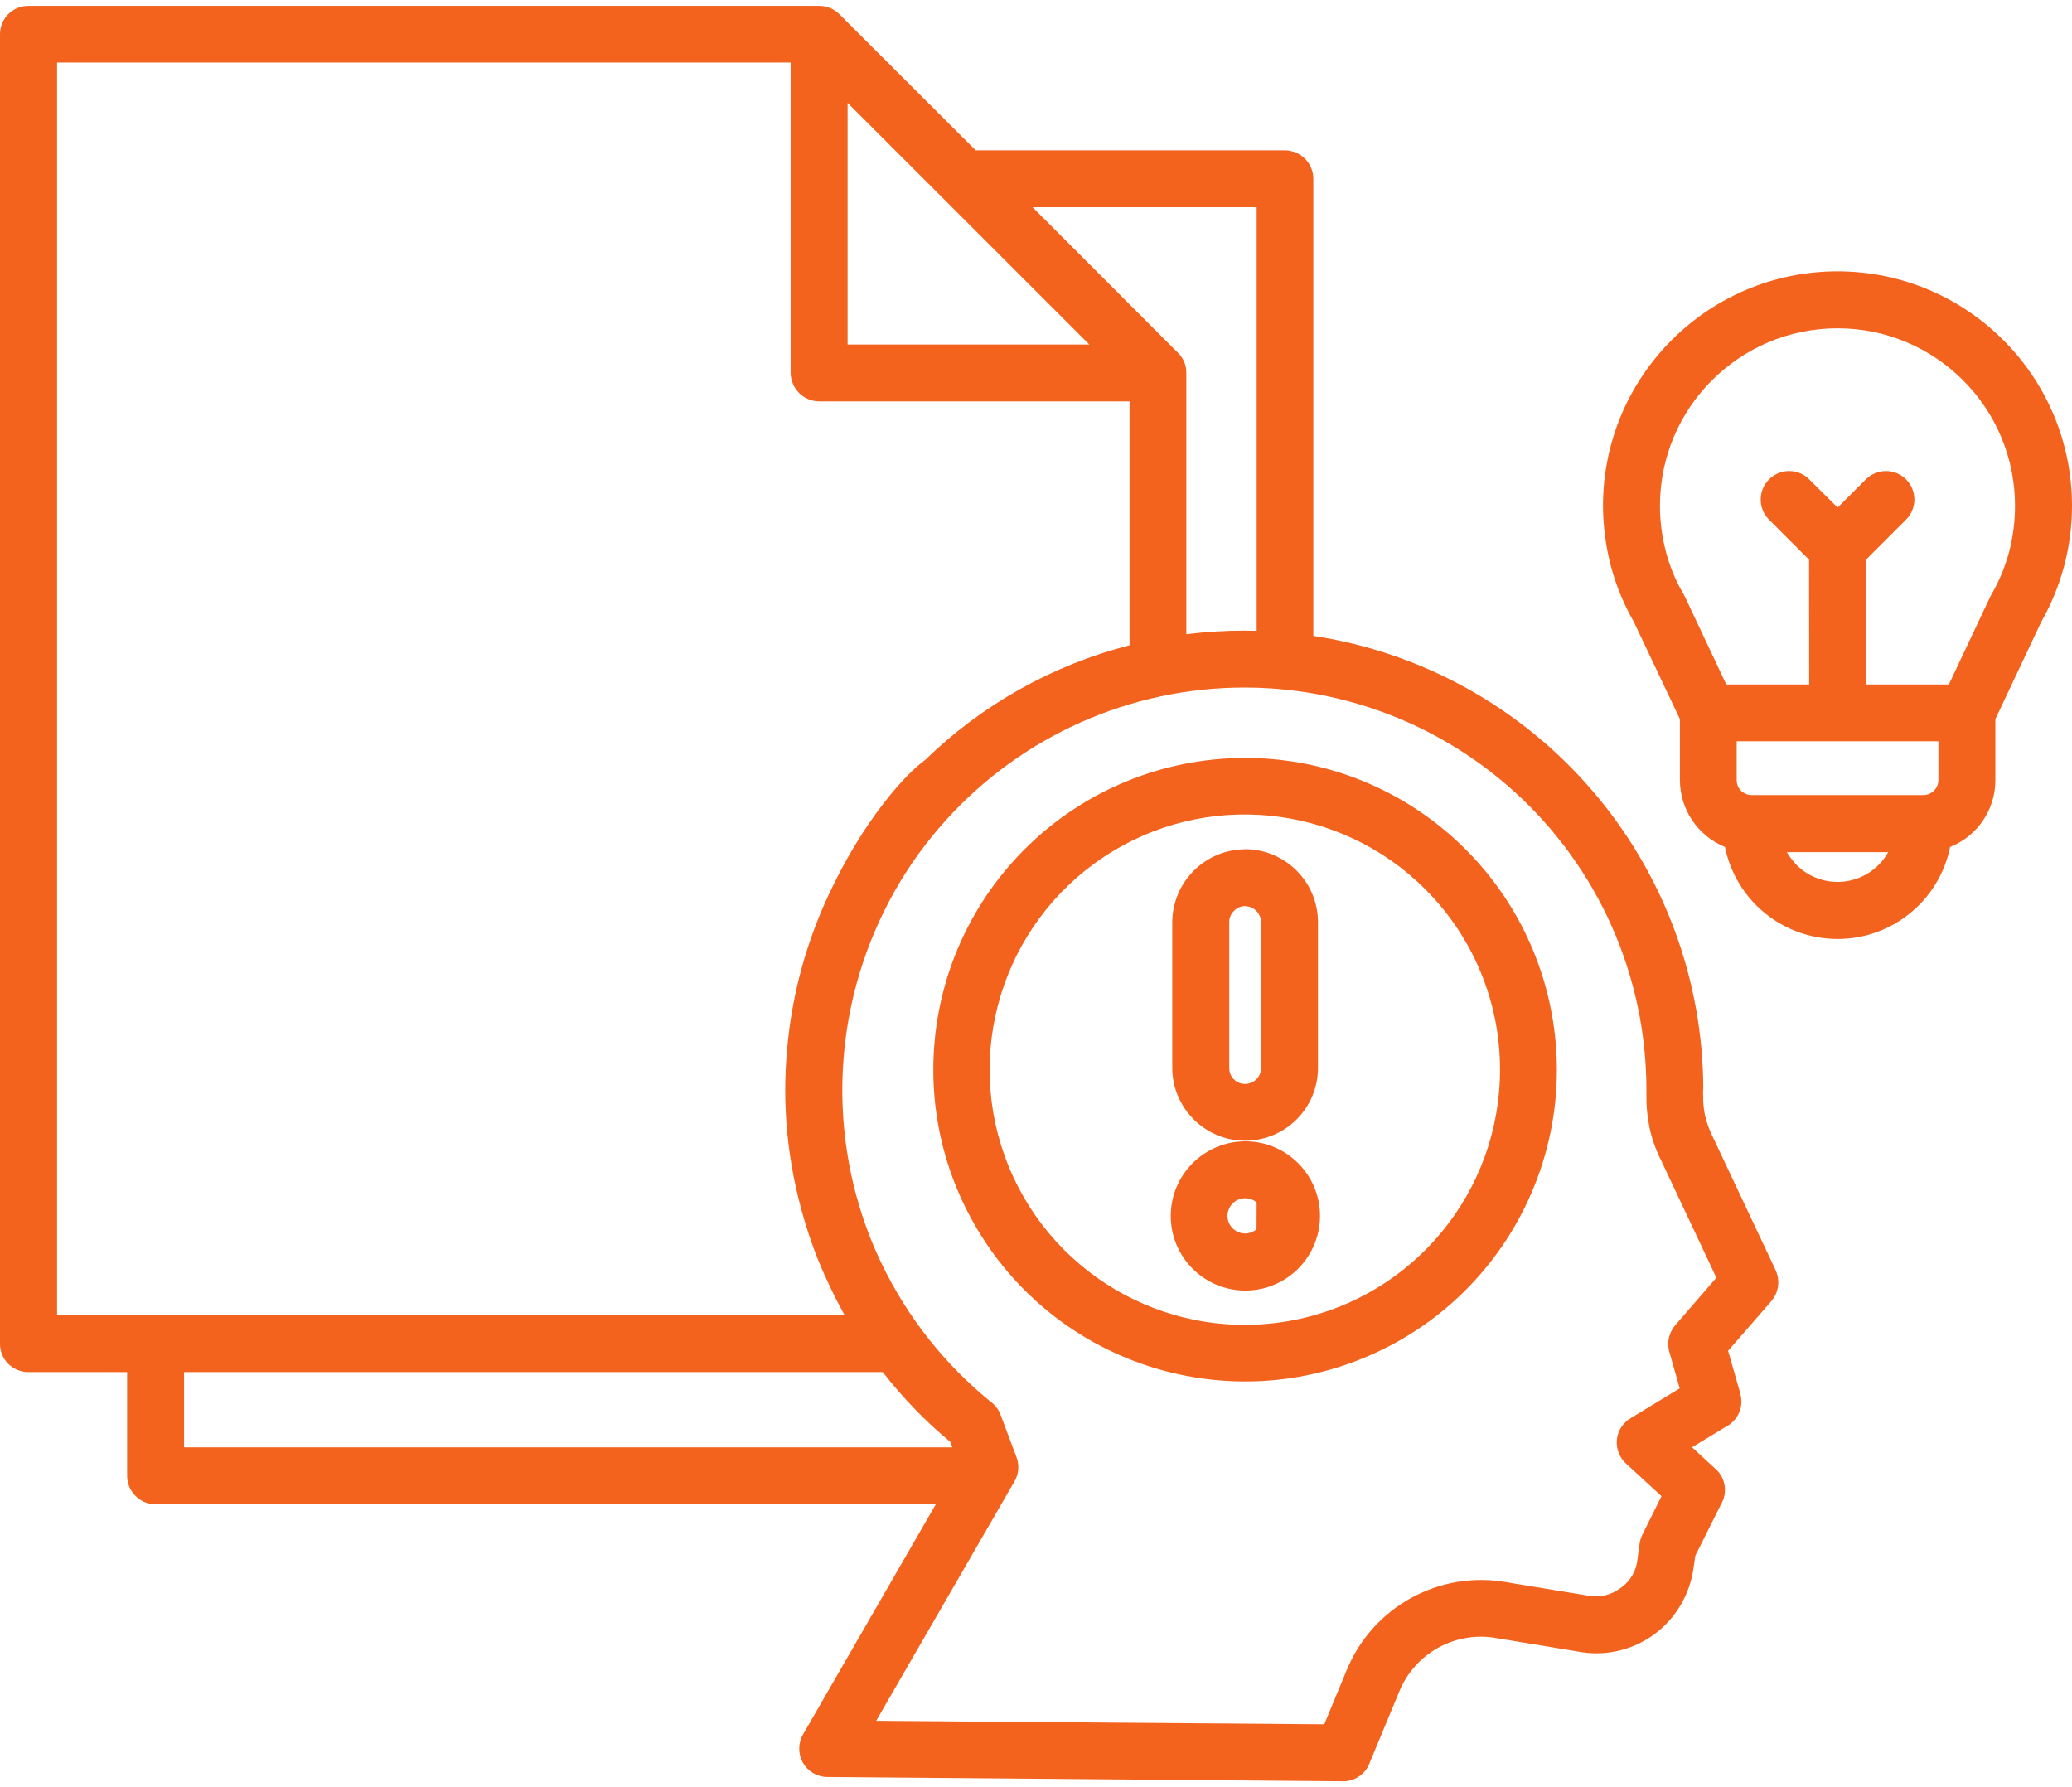 <svg width="80" height="69" viewBox="0 0 80 69" fill="none" xmlns="http://www.w3.org/2000/svg">
<path d="M7.107 52.973V55.879H36.77L36.688 55.666C35.723 54.866 34.851 53.961 34.084 52.973L7.107 52.973ZM66.653 26.426H69.852L69.848 21.608L68.303 20.063C67.873 19.633 67.873 18.937 68.303 18.507C68.733 18.077 69.429 18.077 69.855 18.507L70.951 19.595L72.04 18.507C72.246 18.301 72.526 18.185 72.818 18.185C73.11 18.185 73.386 18.301 73.592 18.507C74.022 18.937 74.022 19.633 73.592 20.063L72.047 21.608V26.426H75.245L76.843 23.037C76.858 23.014 76.873 22.984 76.888 22.954C77.187 22.438 77.419 21.881 77.572 21.305C77.725 20.725 77.8 20.127 77.8 19.528C77.8 15.742 74.733 12.675 70.948 12.675C67.162 12.675 64.091 15.742 64.091 19.528C64.091 20.127 64.169 20.725 64.323 21.305C64.472 21.877 64.701 22.427 65.004 22.939C65.019 22.969 65.041 23.007 65.056 23.04L66.653 26.426ZM77.041 27.765V30.125C77.041 31.259 76.349 32.28 75.294 32.699C74.876 34.767 73.058 36.252 70.948 36.252C68.838 36.252 67.02 34.767 66.601 32.699C65.554 32.272 64.866 31.255 64.862 30.125V27.765L63.085 24.013C62.7 23.343 62.404 22.625 62.202 21.877C62 21.11 61.896 20.321 61.892 19.532C61.892 14.53 65.947 10.476 70.948 10.476C75.945 10.476 80 14.531 80 19.532C80 21.103 79.588 22.648 78.811 24.013L77.041 27.765ZM67.054 28.625V30.129V30.125C67.054 30.275 67.114 30.421 67.222 30.529C67.331 30.634 67.476 30.694 67.626 30.697H74.262C74.58 30.694 74.838 30.439 74.842 30.121V28.618H67.05L67.054 28.625ZM72.534 33.391C72.68 33.245 72.803 33.08 72.904 32.901H68.991C69.096 33.077 69.22 33.241 69.362 33.391C69.781 33.81 70.353 34.049 70.948 34.049C71.542 34.049 72.115 33.81 72.534 33.391ZM48.074 44.063C49.45 44.059 50.636 45.028 50.909 46.375C51.179 47.725 50.461 49.075 49.192 49.603C47.921 50.134 46.454 49.689 45.691 48.548C44.924 47.403 45.074 45.881 46.047 44.908C46.585 44.37 47.315 44.067 48.074 44.063ZM48.519 46.423C48.246 46.195 47.846 46.21 47.592 46.461C47.468 46.588 47.393 46.76 47.393 46.943C47.393 47.209 47.547 47.448 47.79 47.56C48.029 47.673 48.313 47.632 48.515 47.459L48.519 46.423ZM48.074 32.785C49.626 32.789 50.883 34.046 50.887 35.598V41.235C50.887 41.98 50.588 42.694 50.06 43.221C49.533 43.745 48.818 44.041 48.074 44.041C46.525 44.037 45.269 42.784 45.261 41.235V35.602C45.272 34.05 46.525 32.797 48.074 32.789L48.074 32.785ZM48.074 34.981C47.913 34.981 47.756 35.048 47.644 35.168C47.528 35.28 47.461 35.434 47.461 35.598V41.235C47.461 41.486 47.61 41.71 47.842 41.804C48.07 41.897 48.336 41.841 48.512 41.665C48.624 41.55 48.688 41.396 48.688 41.235V35.602C48.684 35.262 48.411 34.989 48.074 34.985V34.981ZM48.074 29.262C53.816 29.262 58.757 33.32 59.879 38.953C60.998 44.587 57.983 50.224 52.675 52.419C47.371 54.615 41.251 52.759 38.064 47.983C34.873 43.206 35.502 36.843 39.564 32.785C41.819 30.526 44.883 29.262 48.074 29.262ZM55.035 34.338C51.717 31.012 46.507 30.492 42.598 33.099C38.685 35.71 37.163 40.715 38.958 45.062C40.754 49.404 45.37 51.877 49.978 50.961C54.59 50.048 57.912 46.001 57.916 41.302C57.92 38.691 56.883 36.185 55.035 34.338ZM36.13 58.079H6.004C5.398 58.075 4.908 57.582 4.908 56.976V52.973H1.092C0.804 52.973 0.524 52.857 0.318 52.652C0.112 52.446 -0.004 52.169 8.79459e-05 51.877V1.319C8.79459e-05 1.031 0.112 0.751 0.318 0.545C0.524 0.343 0.804 0.227 1.092 0.227H31.635C31.926 0.227 32.207 0.343 32.413 0.553L37.672 5.804H49.612C49.904 5.808 50.184 5.924 50.39 6.13C50.596 6.339 50.708 6.616 50.708 6.908V24.549C54.898 25.188 58.717 27.309 61.477 30.522C64.241 33.736 65.76 37.831 65.764 42.066H65.756V42.287H65.76C65.753 42.552 65.779 42.814 65.831 43.072C65.895 43.327 65.981 43.577 66.093 43.813L68.558 49.038H68.554C68.749 49.446 68.67 49.932 68.364 50.265L66.722 52.151L67.197 53.808H67.193C67.339 54.316 67.099 54.855 66.624 55.091L65.33 55.876L66.246 56.722V56.718C66.628 57.066 66.71 57.634 66.448 58.08L65.457 60.062L65.39 60.522V60.518C65.322 61.027 65.154 61.517 64.896 61.955C64.096 63.328 62.524 64.053 60.965 63.769L57.789 63.245C56.195 62.953 54.617 63.829 54.015 65.332L52.866 68.1L52.87 68.097C52.687 68.534 52.245 68.804 51.774 68.77L31.938 68.605C31.545 68.602 31.182 68.385 30.991 68.037C30.804 67.693 30.816 67.27 31.021 66.933L36.13 58.079ZM48.52 24.354V8H39.868L45.482 13.622L45.486 13.626C45.692 13.828 45.808 14.105 45.804 14.393V24.485C46.548 24.395 47.297 24.346 48.044 24.346C48.198 24.346 48.355 24.354 48.52 24.354ZM43.612 24.907V15.496H31.634C31.025 15.496 30.531 15.002 30.527 14.393V2.415H2.204V50.781H32.611C32.42 50.426 32.226 50.063 32.057 49.7C31.732 49.031 31.451 48.338 31.22 47.632C28.077 38.052 34.025 30.537 35.712 29.348C37.912 27.204 40.639 25.675 43.612 24.912L43.612 24.907ZM30.643 45.432C30.43 44.325 30.326 43.196 30.326 42.066C30.318 38.438 31.433 34.895 33.512 31.921L30.643 45.432ZM66.269 49.33L64.11 44.744H64.106C63.919 44.359 63.777 43.955 63.688 43.536C63.602 43.117 63.56 42.691 63.568 42.264V42.07C63.568 37.674 61.705 33.481 58.44 30.537C55.17 27.593 50.809 26.172 46.436 26.628C42.06 27.085 38.087 29.374 35.495 32.928H35.487V32.935C32.723 36.754 31.833 41.617 33.063 46.165C33.078 46.218 33.093 46.262 33.108 46.311V46.315C33.34 47.153 33.647 47.968 34.025 48.754C35.023 50.845 36.479 52.685 38.278 54.14C38.439 54.264 38.562 54.432 38.633 54.623L39.247 56.257C39.362 56.564 39.336 56.904 39.172 57.189L33.83 66.435L51.13 66.57L51.994 64.483V64.486C52.993 62.044 55.555 60.63 58.151 61.083L61.327 61.606C61.54 61.647 61.764 61.644 61.978 61.591C62.191 61.539 62.393 61.442 62.569 61.311C62.935 61.06 63.175 60.66 63.22 60.215L63.309 59.586C63.324 59.47 63.358 59.358 63.41 59.253L64.151 57.765L62.775 56.5C62.696 56.429 62.632 56.347 62.58 56.257C62.43 56.01 62.386 55.711 62.453 55.431C62.524 55.15 62.703 54.907 62.954 54.757L64.854 53.601L64.45 52.18V52.184C64.353 51.828 64.439 51.443 64.682 51.163L66.269 49.33ZM42.059 13.301L32.726 3.972V13.301H42.059Z" fill="#F3631E"/>
</svg>
